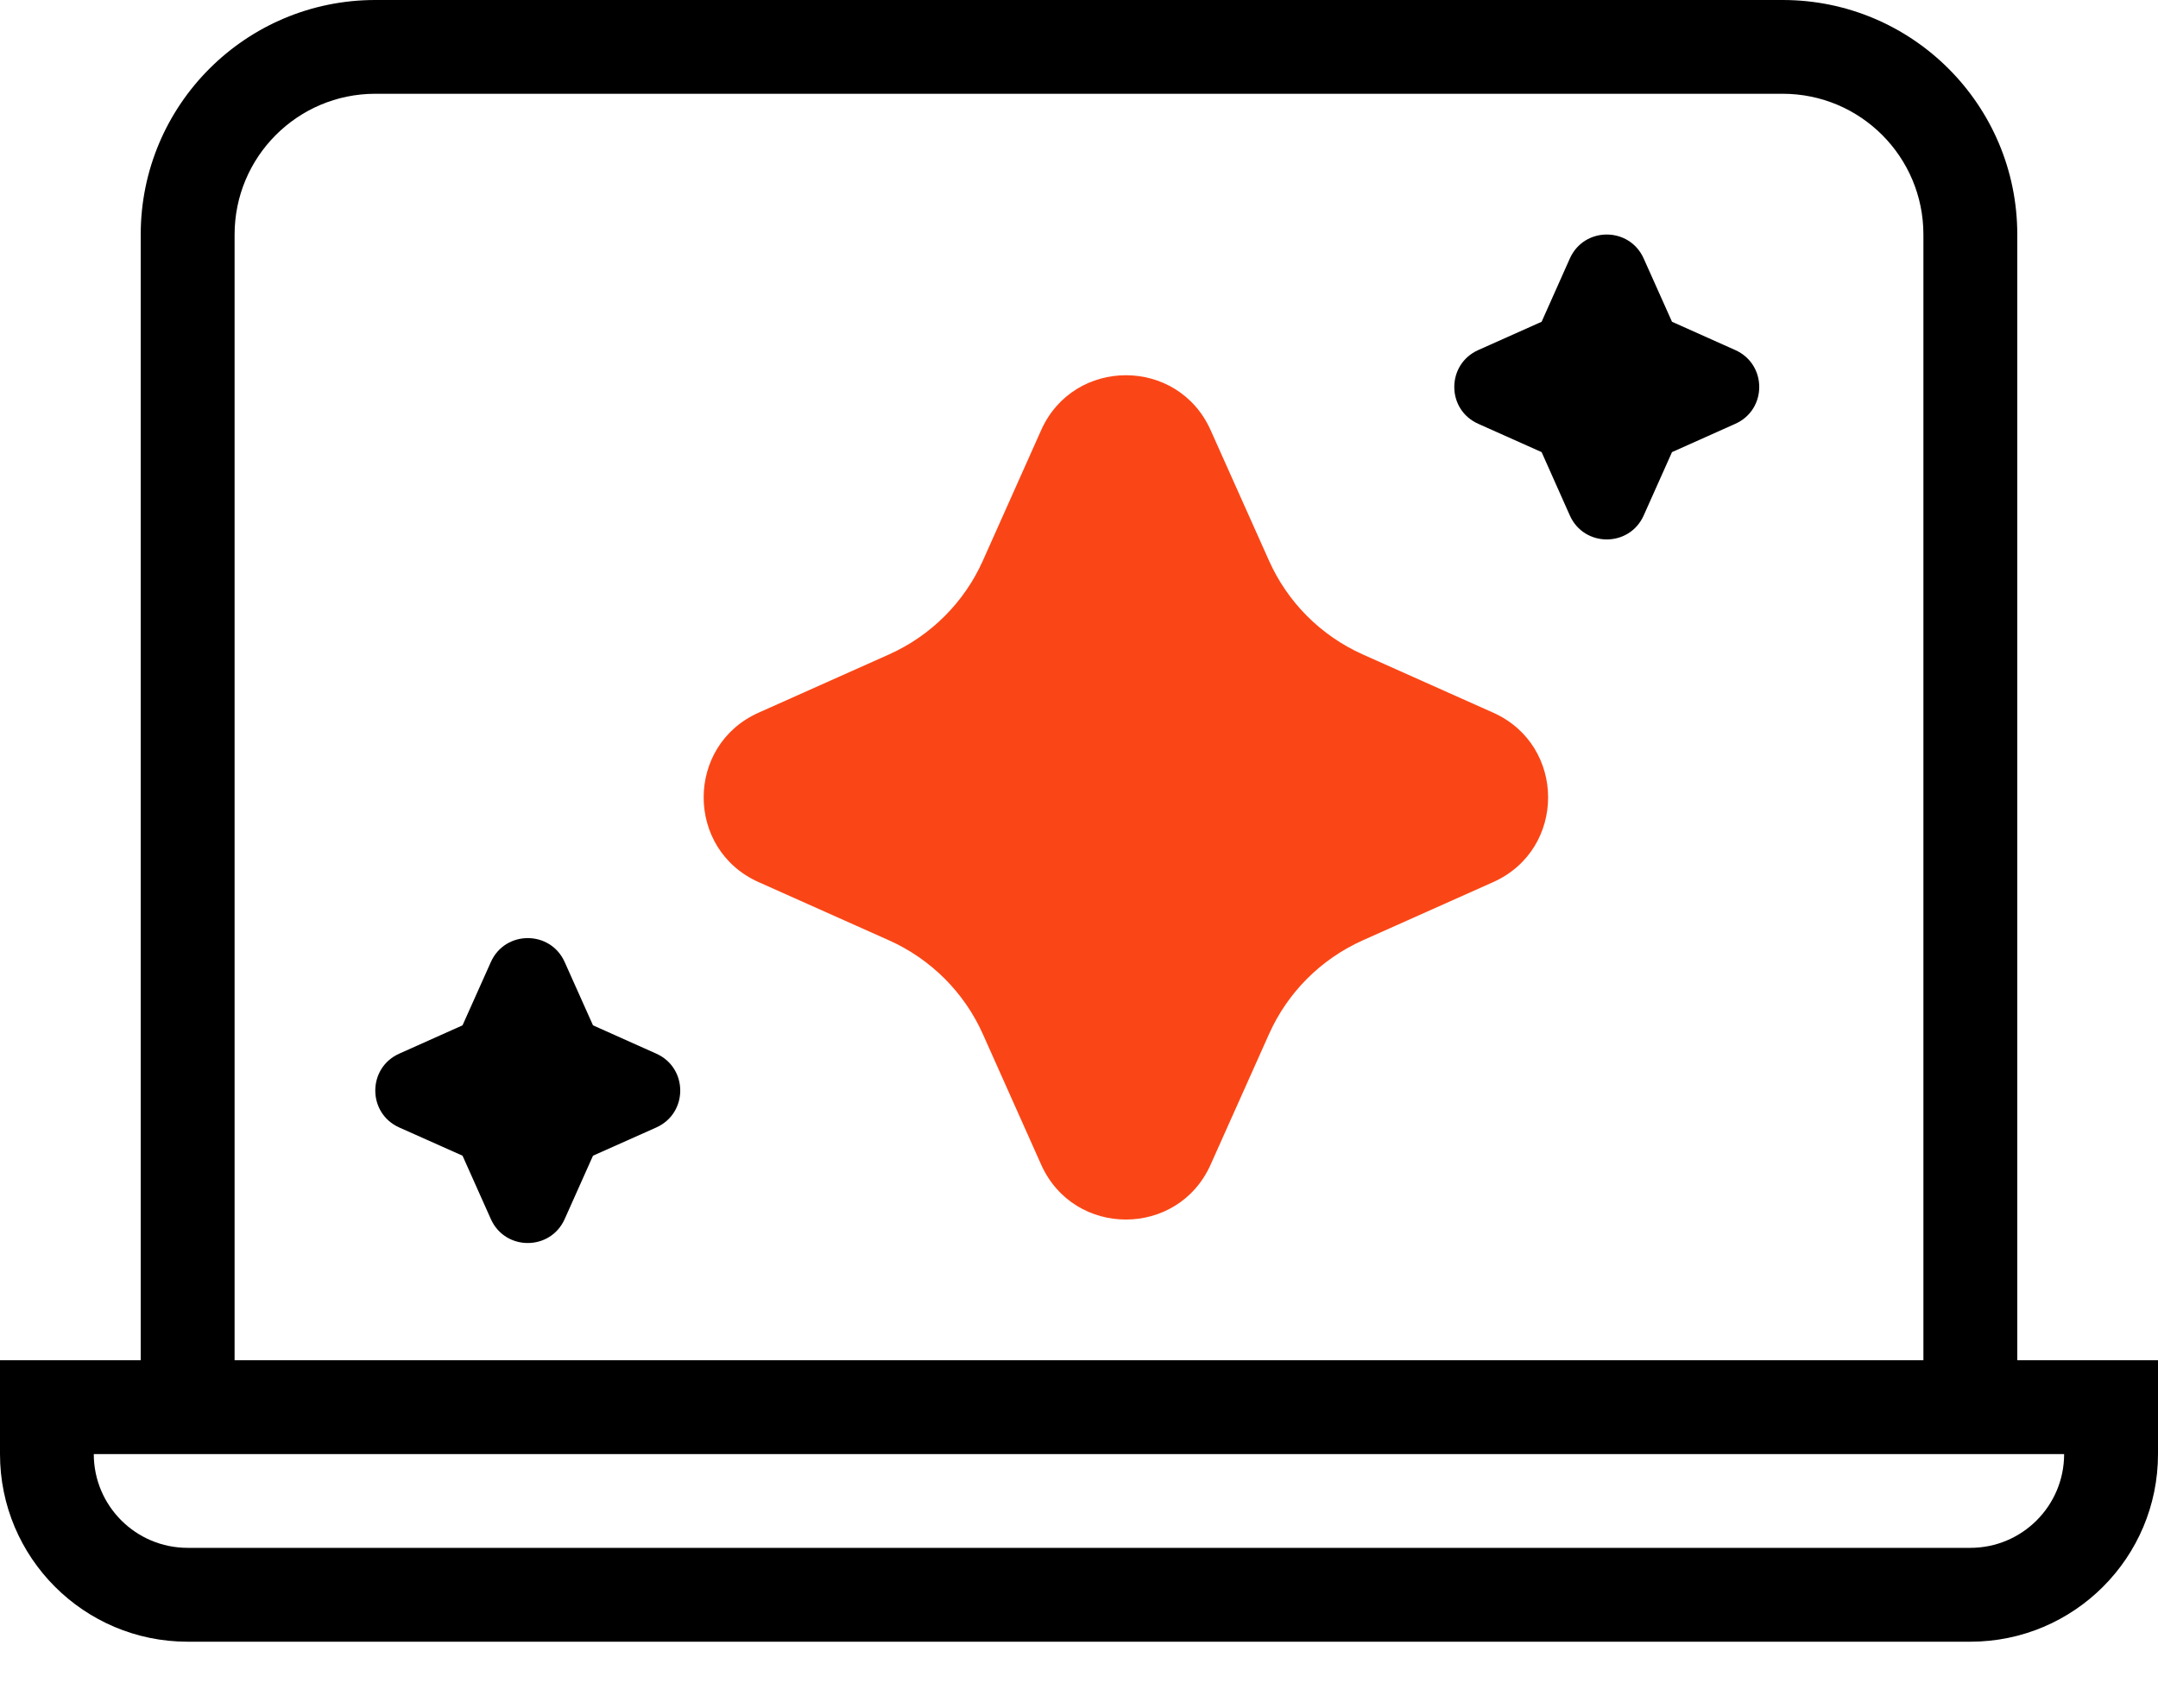 <svg xmlns="http://www.w3.org/2000/svg" fill="none" viewBox="0 0 24 19" height="19" width="24">
<path fill="black" d="M22.435 15.13H24V16.174C24 17.326 23.066 18.261 21.913 18.261H2.087C0.934 18.261 0 17.326 0 16.174V15.13H1.565L1.565 2.609C1.565 1.168 2.733 0 4.174 0L19.826 6.73791e-06C21.267 6.86386e-06 22.435 1.168 22.435 2.609L22.435 15.13ZM21.391 15.13L21.391 2.609C21.391 1.744 20.691 1.043 19.826 1.043L4.174 1.043C3.31 1.043 2.609 1.744 2.609 2.609L2.609 15.13L21.391 15.13ZM1.043 16.174L22.956 16.174C22.956 16.75 22.489 17.217 21.913 17.217H2.087C1.511 17.217 1.043 16.75 1.043 16.174Z" clip-rule="evenodd" fill-rule="evenodd"></path>
<path fill="black" d="M18.28 2.875C18.121 2.52 17.618 2.52 17.459 2.875L17.145 3.579L16.44 3.894C16.085 4.053 16.085 4.556 16.44 4.714L17.145 5.029L17.459 5.734C17.618 6.089 18.121 6.089 18.28 5.734L18.595 5.029L19.299 4.714C19.654 4.556 19.654 4.053 19.299 3.894L18.595 3.579L18.28 2.875Z"></path>
<path fill="black" d="M6.28 10.701C6.121 10.346 5.618 10.346 5.459 10.701L5.144 11.405L4.44 11.72C4.085 11.879 4.085 12.382 4.44 12.541L5.144 12.855L5.459 13.56C5.618 13.915 6.121 13.915 6.28 13.56L6.595 12.855L7.299 12.541C7.654 12.382 7.654 11.879 7.299 11.72L6.595 11.405L6.28 10.701Z"></path>
<path fill="#FA4616" d="M14.113 11.503L13.464 12.954C13.1 13.769 11.943 13.769 11.579 12.954L10.931 11.503C10.724 11.039 10.352 10.668 9.888 10.46L8.437 9.812C7.622 9.448 7.622 8.291 8.437 7.927L9.888 7.279C10.352 7.071 10.724 6.7 10.931 6.236L11.579 4.785C11.943 3.97 13.1 3.97 13.464 4.785L14.113 6.236C14.32 6.7 14.691 7.071 15.155 7.279L16.606 7.927C17.421 8.291 17.421 9.448 16.606 9.812L15.155 10.46C14.691 10.668 14.32 11.039 14.113 11.503Z"></path>
</svg>
